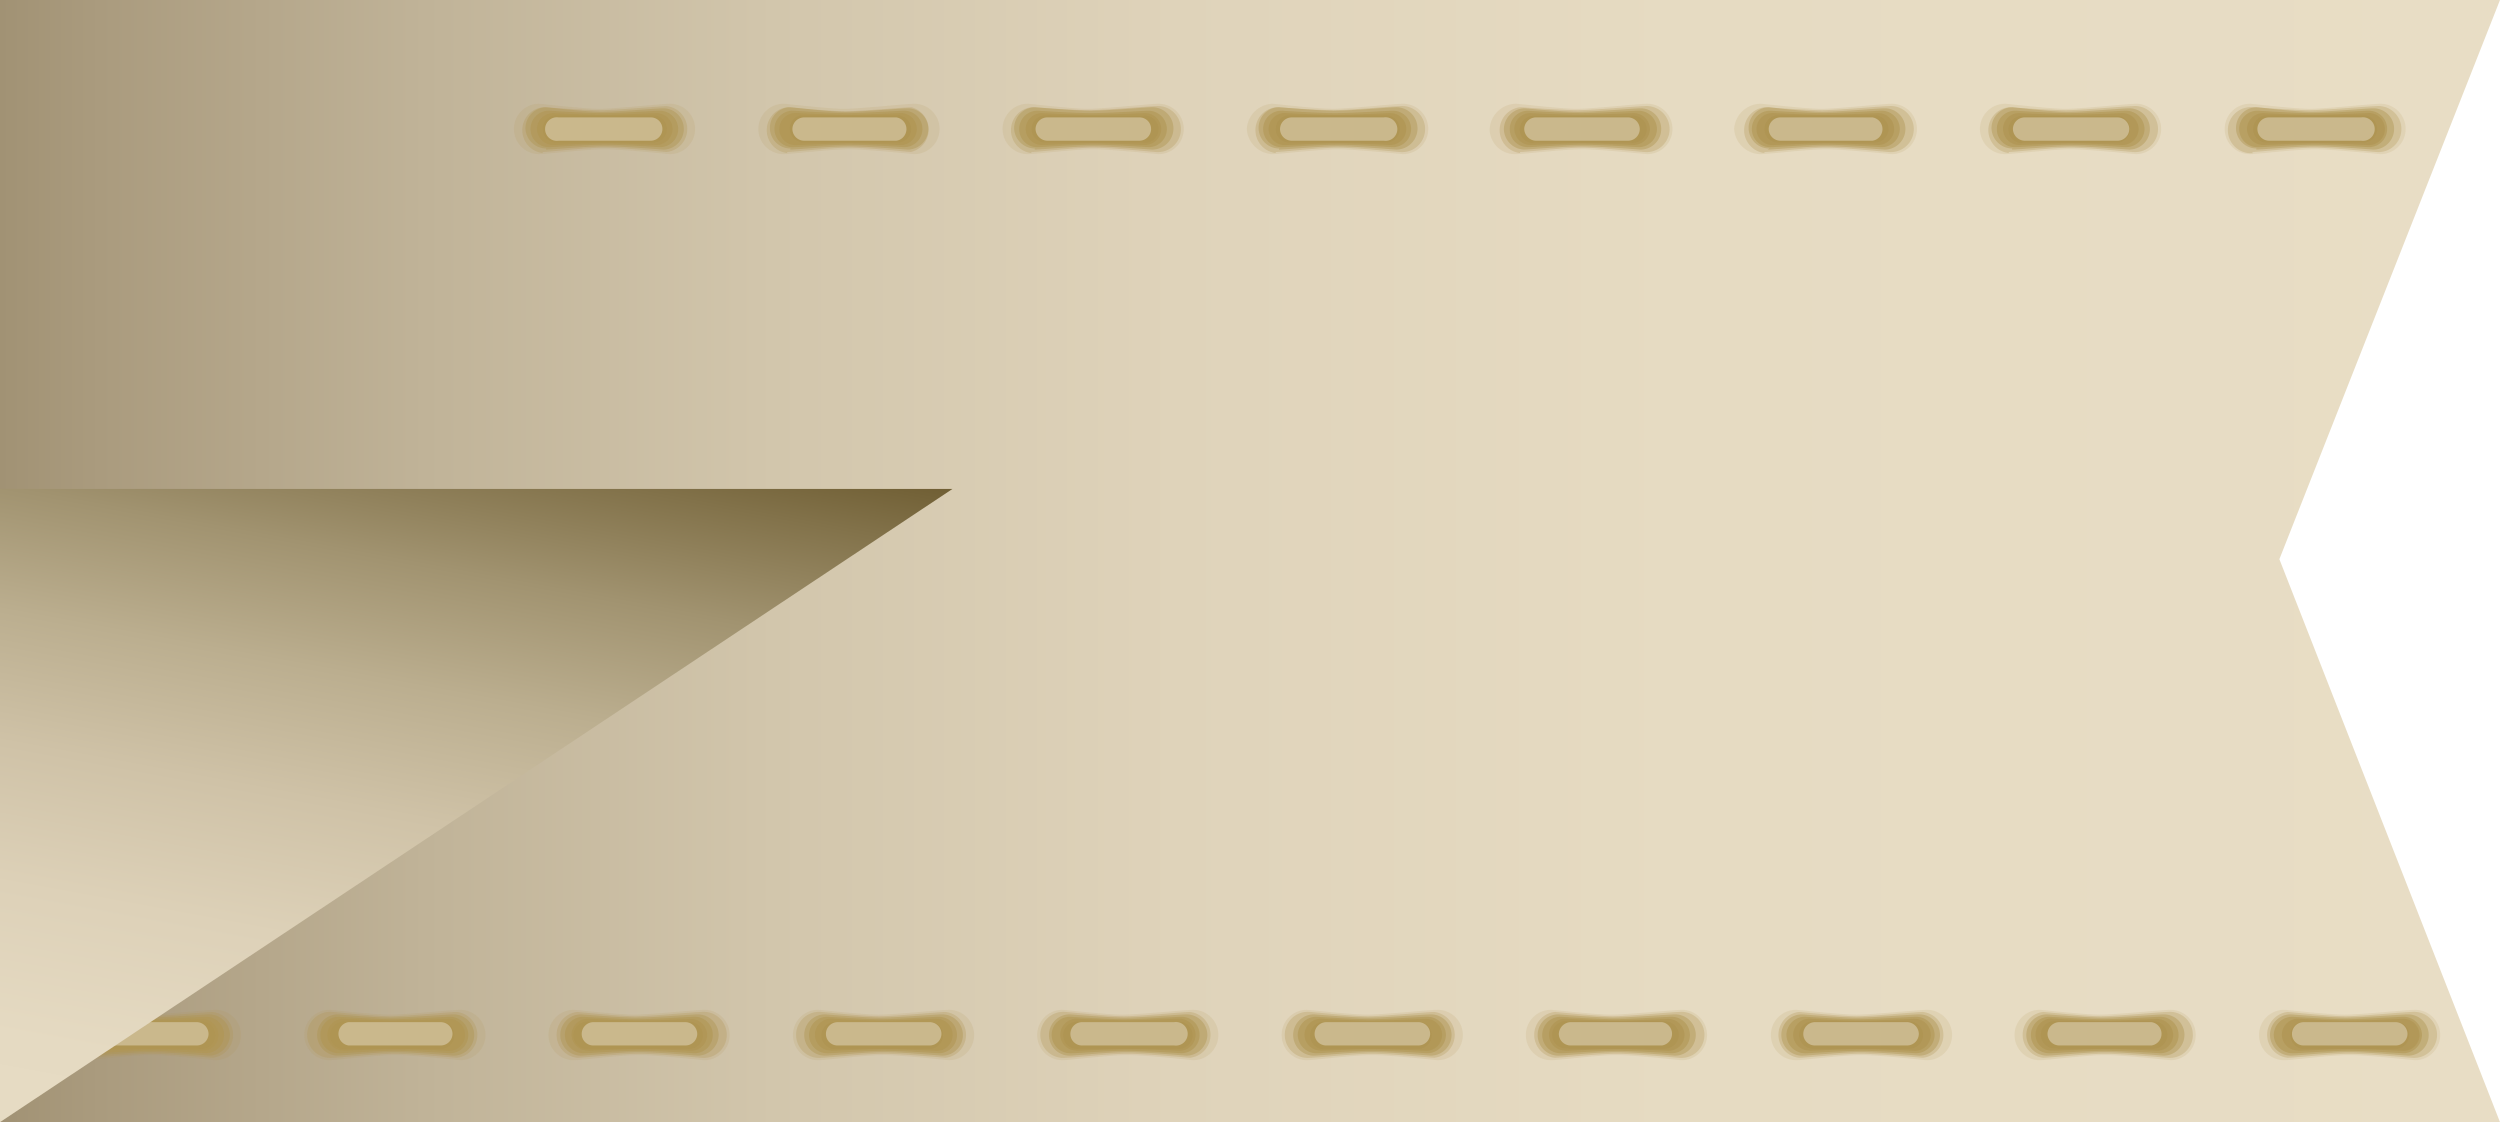 <svg xmlns="http://www.w3.org/2000/svg" xmlns:xlink="http://www.w3.org/1999/xlink" viewBox="0 0 93.26 41.86"><defs><style>.cls-1{isolation:isolate;}.cls-2{fill:url(#linear-gradient);}.cls-10,.cls-3,.cls-4,.cls-5,.cls-6,.cls-7,.cls-8,.cls-9{fill:#b09553;mix-blend-mode:multiply;}.cls-3{opacity:0;}.cls-4{opacity:0.14;}.cls-5{opacity:0.29;}.cls-6{opacity:0.43;}.cls-7{opacity:0.57;}.cls-8{opacity:0.71;}.cls-9{opacity:0.86;}.cls-11{fill:#cab88c;}.cls-12{fill:url(#linear-gradient-2);}</style><linearGradient id="linear-gradient" y1="20.93" x2="93.26" y2="20.93" gradientUnits="userSpaceOnUse"><stop offset="0" stop-color="#a19274"/><stop offset="0.04" stop-color="#aa9b7e"/><stop offset="0.17" stop-color="#c0b398"/><stop offset="0.31" stop-color="#d2c6ac"/><stop offset="0.47" stop-color="#dfd3ba"/><stop offset="0.67" stop-color="#e6dbc2"/><stop offset="1" stop-color="#e8ddc5"/></linearGradient><linearGradient id="linear-gradient-2" x1="18.64" y1="13.5" x2="12.36" y2="47.55" gradientUnits="userSpaceOnUse"><stop offset="0.01" stop-color="#665428"/><stop offset="0.11" stop-color="#82724a"/><stop offset="0.23" stop-color="#a19370"/><stop offset="0.36" stop-color="#bbae8f"/><stop offset="0.5" stop-color="#cfc2a7"/><stop offset="0.65" stop-color="#ddd1b8"/><stop offset="0.81" stop-color="#e5dac2"/><stop offset="1" stop-color="#e8ddc5"/></linearGradient></defs><g class="cls-1"><g id="Ebene_2" data-name="Ebene 2"><g id="Ebene_1-2" data-name="Ebene 1"><polygon class="cls-2" points="0 41.86 0 0 93.26 0 85.03 20.86 93.26 41.86 0 41.86"/><path class="cls-3" d="M3.05,39.64c.33,0,1.85-.22,2.56-.22s2.48.22,2.57.22a1,1,0,1,0,0-2.06c-.33,0-2.26.22-2.79.22s-2.26-.22-2.35-.22a1,1,0,0,0,0,2.06Z"/><path class="cls-4" d="M3.18,39.55c.29,0,1.71-.19,2.43-.19s2.36.19,2.44.19a.94.94,0,1,0,0-1.88c-.3,0-2.07.18-2.63.18s-2.17-.18-2.25-.18a.94.94,0,1,0,0,1.88Z"/><path class="cls-5" d="M3.3,39.46c.27,0,1.58-.15,2.31-.15s2.25.15,2.32.15a.86.86,0,0,0,0-1.71c-.27,0-1.87.16-2.47.16s-2.08-.16-2.16-.16a.86.86,0,0,0,0,1.71Z"/><path class="cls-6" d="M3.43,39.38c.24,0,1.45-.13,2.18-.13s2.13.13,2.19.13a.79.79,0,0,0,.78-.77.78.78,0,0,0-.77-.77c-.24,0-1.68.12-2.31.12s-2-.12-2.06-.12a.77.77,0,0,0,0,1.54Z"/><path class="cls-7" d="M3.56,39.29c.21,0,1.31-.09,2.05-.09s2,.09,2.07.09a.68.68,0,0,0,.68-.68.67.67,0,0,0-.67-.68c-.22,0-1.49.09-2.16.09s-1.91-.09-2-.09a.68.68,0,0,0-.69.67.69.69,0,0,0,.68.69Z"/><path class="cls-8" d="M3.68,39.2c.19,0,1.18-.06,1.93-.06s1.89.06,1.94.06a.59.59,0,0,0,.6-.59.61.61,0,0,0-.59-.6c-.19,0-1.3.06-2,.06S3.74,38,3.69,38a.61.61,0,0,0-.6.59.6.6,0,0,0,.59.6Z"/><path class="cls-9" d="M3.81,39.12c.16,0,1,0,1.81,0s1.76,0,1.8,0a.51.51,0,1,0,0-1c-.16,0-1.1,0-1.84,0s-1.73,0-1.77,0a.51.51,0,1,0,0,1Z"/><path class="cls-10" d="M3.94,39H7.3a.44.44,0,0,0,.43-.42.43.43,0,0,0-.42-.43H3.94a.42.42,0,0,0-.42.43.43.43,0,0,0,.42.42Z"/><path class="cls-11" d="M3.9,39H7.34a.44.44,0,0,0,.44-.43.45.45,0,0,0-.43-.44H3.9a.44.44,0,0,0-.43.44A.43.43,0,0,0,3.9,39Z"/><path class="cls-3" d="M12.16,39.64c.33,0,1.85-.22,2.56-.22s2.49.22,2.57.22a1,1,0,0,0,0-2.06c-.33,0-2.26.22-2.79.22s-2.26-.22-2.34-.22a1,1,0,1,0,0,2.06Z"/><path class="cls-4" d="M12.29,39.55c.3,0,1.72-.19,2.43-.19s2.37.19,2.45.19a.94.94,0,1,0,0-1.88c-.3,0-2.06.18-2.63.18s-2.17-.18-2.25-.18a.94.94,0,0,0,0,1.88Z"/><path class="cls-5" d="M12.42,39.46c.27,0,1.58-.15,2.31-.15s2.24.15,2.31.15a.86.86,0,0,0,0-1.71c-.28,0-1.88.16-2.48.16s-2.08-.16-2.15-.16a.86.86,0,1,0,0,1.71Z"/><path class="cls-6" d="M12.54,39.38c.25,0,1.45-.13,2.19-.13s2.12.13,2.19.13a.77.77,0,0,0,0-1.54c-.25,0-1.68.12-2.32.12s-2-.12-2-.12a.77.77,0,0,0,0,1.54Z"/><path class="cls-7" d="M12.67,39.29c.22,0,1.31-.09,2.06-.09s2,.09,2.06.09a.68.68,0,1,0,0-1.36c-.22,0-1.49.09-2.16.09s-1.9-.09-2-.09a.68.68,0,1,0,0,1.36Z"/><path class="cls-8" d="M12.8,39.2c.19,0,1.18-.06,1.93-.06s1.88.06,1.94.06a.6.6,0,1,0,0-1.19c-.19,0-1.29.06-2,.06S12.86,38,12.81,38a.6.6,0,0,0-.6.59.59.59,0,0,0,.59.6Z"/><path class="cls-9" d="M12.93,39.12c.16,0,1,0,1.8,0s1.77,0,1.81,0a.51.51,0,0,0,0-1c-.17,0-1.11,0-1.84,0s-1.73,0-1.78,0a.51.51,0,1,0,0,1Z"/><path class="cls-10" d="M13.05,39h3.36a.43.43,0,0,0,0-.85H13.06a.43.43,0,0,0,0,.85Z"/><path class="cls-11" d="M13,39h3.44a.44.44,0,0,0,.44-.43.44.44,0,0,0-.43-.44H13A.44.44,0,0,0,13,39Z"/><path class="cls-3" d="M21.28,39.64c.32,0,1.85-.22,2.56-.22s2.48.22,2.57.22a1,1,0,0,0,0-2.06c-.32,0-2.26.22-2.79.22s-2.25-.22-2.34-.22a1,1,0,0,0,0,2.06Z"/><path class="cls-4" d="M21.4,39.55c.3,0,1.72-.19,2.44-.19s2.36.19,2.44.19a.94.94,0,1,0,0-1.88c-.3,0-2.07.18-2.63.18s-2.17-.18-2.25-.18a.94.94,0,0,0,0,1.88Z"/><path class="cls-5" d="M21.53,39.46c.27,0,1.58-.15,2.31-.15s2.25.15,2.32.15a.86.86,0,1,0,0-1.71c-.27,0-1.87.16-2.47.16s-2.08-.16-2.16-.16a.86.86,0,0,0,0,1.71Z"/><path class="cls-6" d="M21.66,39.38c.24,0,1.45-.13,2.18-.13s2.13.13,2.19.13a.79.79,0,0,0,.78-.77.78.78,0,0,0-.77-.77c-.24,0-1.68.12-2.31.12s-2-.12-2.06-.12a.77.77,0,0,0,0,1.54Z"/><path class="cls-7" d="M21.79,39.29c.21,0,1.31-.09,2.05-.09s2,.09,2.07.09a.68.68,0,0,0,.68-.68.67.67,0,0,0-.67-.68c-.22,0-1.49.09-2.16.09s-1.91-.09-2-.09a.68.68,0,0,0-.69.67.69.69,0,0,0,.68.69Z"/><path class="cls-8" d="M21.91,39.2c.19,0,1.18-.06,1.93-.06s1.89.06,1.94.06a.6.6,0,0,0,.6-.59.61.61,0,0,0-.59-.6c-.19,0-1.3.06-2,.06S22,38,21.92,38a.61.61,0,0,0-.6.59.6.6,0,0,0,.59.6Z"/><path class="cls-9" d="M22,39.12c.16,0,1,0,1.8,0s1.77,0,1.81,0a.51.51,0,1,0,0-1c-.16,0-1.1,0-1.84,0s-1.73,0-1.77,0a.51.51,0,1,0,0,1Z"/><path class="cls-10" d="M22.17,39h3.36a.44.44,0,0,0,.43-.42.43.43,0,0,0-.43-.43H22.17a.42.42,0,0,0-.42.43.43.43,0,0,0,.42.42Z"/><path class="cls-11" d="M22.13,39h3.44a.44.44,0,0,0,.44-.43.45.45,0,0,0-.43-.44H22.13a.44.44,0,0,0-.43.44.43.43,0,0,0,.43.43Z"/><path class="cls-3" d="M30.39,39.64c.33,0,1.85-.22,2.56-.22s2.49.22,2.57.22a1,1,0,0,0,0-2.06c-.33,0-2.26.22-2.79.22s-2.26-.22-2.34-.22a1,1,0,0,0,0,2.06Z"/><path class="cls-4" d="M30.52,39.55c.3,0,1.72-.19,2.43-.19s2.37.19,2.45.19a.94.94,0,1,0,0-1.88c-.3,0-2.07.18-2.63.18s-2.17-.18-2.25-.18a.94.94,0,1,0,0,1.88Z"/><path class="cls-5" d="M30.65,39.46c.27,0,1.58-.15,2.3-.15s2.25.15,2.32.15a.86.86,0,0,0,0-1.71c-.27,0-1.87.16-2.47.16s-2.08-.16-2.15-.16a.86.86,0,1,0,0,1.71Z"/><path class="cls-6" d="M30.77,39.38c.25,0,1.45-.13,2.19-.13s2.12.13,2.19.13a.77.77,0,0,0,0-1.54c-.25,0-1.68.12-2.32.12s-2-.12-2.06-.12a.77.77,0,0,0,0,1.54Z"/><path class="cls-7" d="M30.9,39.29c.22,0,1.31-.09,2.06-.09s2,.09,2.06.09a.68.68,0,1,0,0-1.36c-.22,0-1.49.09-2.16.09s-1.9-.09-2-.09a.68.68,0,1,0,0,1.36Z"/><path class="cls-8" d="M31,39.2c.19,0,1.17-.06,1.93-.06s1.88.06,1.93.06a.6.6,0,1,0,0-1.19c-.19,0-1.29.06-2,.06S31.09,38,31,38a.6.6,0,0,0-.6.59.59.59,0,0,0,.59.6Z"/><path class="cls-9" d="M31.15,39.12c.17,0,1.05,0,1.81,0s1.77,0,1.81,0a.51.51,0,0,0,0-1c-.17,0-1.11,0-1.85,0s-1.72,0-1.77,0a.51.51,0,0,0-.51.5.52.52,0,0,0,.5.52Z"/><path class="cls-10" d="M31.28,39h3.36a.43.43,0,0,0,0-.85H31.29a.43.43,0,0,0,0,.85Z"/><path class="cls-11" d="M31.24,39h3.44a.44.44,0,0,0,.44-.43.44.44,0,0,0-.43-.44H31.25a.44.44,0,0,0-.44.44.43.43,0,0,0,.43.43Z"/><path class="cls-3" d="M39.51,39.64c.32,0,1.85-.22,2.56-.22s2.48.22,2.57.22a1,1,0,0,0,0-2.06c-.32,0-2.26.22-2.79.22s-2.25-.22-2.34-.22a1,1,0,0,0,0,2.06Z"/><path class="cls-4" d="M39.63,39.55c.3,0,1.72-.19,2.44-.19s2.36.19,2.44.19a.94.94,0,0,0,0-1.88c-.3,0-2.07.18-2.64.18s-2.16-.18-2.24-.18a.94.94,0,1,0,0,1.88Z"/><path class="cls-5" d="M39.76,39.46c.27,0,1.58-.15,2.31-.15s2.24.15,2.32.15a.86.86,0,0,0,0-1.71c-.27,0-1.87.16-2.47.16s-2.08-.16-2.16-.16a.86.86,0,1,0,0,1.71Z"/><path class="cls-6" d="M39.89,39.38c.24,0,1.44-.13,2.18-.13s2.13.13,2.19.13a.79.79,0,0,0,.78-.77.78.78,0,0,0-.77-.77c-.24,0-1.68.12-2.31.12s-2-.12-2.06-.12a.77.77,0,1,0,0,1.54Z"/><path class="cls-7" d="M40,39.29c.21,0,1.31-.09,2-.09s2,.09,2.07.09a.68.68,0,0,0,.68-.68.67.67,0,0,0-.67-.68c-.22,0-1.49.09-2.16.09s-1.91-.09-2-.09a.68.68,0,0,0-.69.67.69.69,0,0,0,.68.69Z"/><path class="cls-8" d="M40.14,39.2c.19,0,1.18-.06,1.93-.06S44,39.2,44,39.2a.6.6,0,0,0,.6-.59A.61.61,0,0,0,44,38c-.19,0-1.3.06-2,.06S40.2,38,40.15,38a.61.61,0,0,0-.6.59.6.6,0,0,0,.59.6Z"/><path class="cls-9" d="M40.27,39.12c.16,0,1,0,1.8,0s1.77,0,1.81,0a.51.51,0,1,0,0-1c-.16,0-1.1,0-1.84,0s-1.73,0-1.77,0a.51.51,0,1,0,0,1Z"/><path class="cls-10" d="M40.4,39h3.36a.43.43,0,0,0,0-.85H40.4a.43.43,0,0,0,0,.85Z"/><path class="cls-11" d="M40.36,39H43.8a.44.44,0,1,0,0-.87H40.36a.44.44,0,0,0-.43.44.43.43,0,0,0,.43.43Z"/><path class="cls-3" d="M48.62,39.64c.33,0,1.85-.22,2.56-.22s2.49.22,2.57.22a1,1,0,1,0,0-2.06c-.33,0-2.26.22-2.79.22s-2.26-.22-2.34-.22a1,1,0,0,0,0,2.06Z"/><path class="cls-4" d="M48.75,39.55c.3,0,1.71-.19,2.43-.19s2.37.19,2.45.19a.94.94,0,1,0,0-1.88c-.3,0-2.07.18-2.63.18s-2.17-.18-2.25-.18a.94.94,0,1,0,0,1.88Z"/><path class="cls-5" d="M48.88,39.46c.27,0,1.58-.15,2.3-.15s2.25.15,2.32.15a.86.86,0,0,0,0-1.71c-.27,0-1.87.16-2.47.16s-2.08-.16-2.15-.16a.86.86,0,1,0,0,1.71Z"/><path class="cls-6" d="M49,39.38c.25,0,1.45-.13,2.19-.13s2.12.13,2.19.13a.78.78,0,0,0,.77-.77.77.77,0,0,0-.76-.77c-.25,0-1.68.12-2.32.12s-2-.12-2.06-.12a.77.77,0,0,0,0,1.54Z"/><path class="cls-7" d="M49.13,39.29c.22,0,1.31-.09,2.06-.09s2,.09,2.06.09a.7.7,0,0,0,.69-.68.69.69,0,0,0-.68-.68c-.22,0-1.49.09-2.16.09s-1.9-.09-2-.09a.69.69,0,0,0-.69.67.7.7,0,0,0,.68.69Z"/><path class="cls-8" d="M49.26,39.2c.19,0,1.17-.06,1.93-.06s1.88.06,1.93.06a.6.6,0,1,0,0-1.19c-.19,0-1.29.06-2,.06S49.32,38,49.27,38a.62.62,0,0,0-.61.59.6.6,0,0,0,.6.6Z"/><path class="cls-9" d="M49.38,39.12c.17,0,1,0,1.81,0s1.76,0,1.81,0a.51.51,0,0,0,0-1c-.17,0-1.11,0-1.85,0s-1.73,0-1.77,0a.51.51,0,0,0-.51.5.52.52,0,0,0,.5.52Z"/><path class="cls-10" d="M49.51,39h3.36a.43.43,0,0,0,0-.85H49.52a.43.43,0,1,0,0,.85Z"/><path class="cls-11" d="M49.47,39h3.44a.44.44,0,0,0,.44-.43.44.44,0,0,0-.43-.44H49.48a.44.44,0,0,0-.44.44.43.43,0,0,0,.43.43Z"/><path class="cls-3" d="M57.74,39.64c.32,0,1.85-.22,2.56-.22s2.48.22,2.57.22a1,1,0,0,0,0-2.06c-.32,0-2.26.22-2.79.22s-2.25-.22-2.34-.22a1,1,0,0,0,0,2.06Z"/><path class="cls-4" d="M57.86,39.55c.3,0,1.72-.19,2.44-.19s2.36.19,2.44.19a.94.94,0,0,0,0-1.88c-.3,0-2.07.18-2.64.18s-2.16-.18-2.24-.18a.94.94,0,1,0,0,1.88Z"/><path class="cls-5" d="M58,39.46c.27,0,1.58-.15,2.31-.15s2.24.15,2.32.15a.86.86,0,1,0,0-1.71c-.27,0-1.88.16-2.47.16s-2.08-.16-2.16-.16a.86.86,0,0,0,0,1.71Z"/><path class="cls-6" d="M58.12,39.38c.24,0,1.44-.13,2.18-.13s2.13.13,2.19.13a.78.78,0,0,0,.77-.77.77.77,0,0,0-.76-.77c-.24,0-1.68.12-2.31.12s-2-.12-2.06-.12a.77.77,0,1,0,0,1.54Z"/><path class="cls-7" d="M58.24,39.29c.22,0,1.32-.09,2.06-.09s2,.09,2.06.09a.68.68,0,1,0,0-1.36c-.21,0-1.48.09-2.15.09s-1.91-.09-2-.09a.68.68,0,0,0,0,1.36Z"/><path class="cls-8" d="M58.37,39.2c.19,0,1.18-.06,1.93-.06s1.89.06,1.94.06a.6.6,0,0,0,.6-.59.61.61,0,0,0-.59-.6c-.19,0-1.3.06-2,.06S58.43,38,58.38,38a.61.61,0,0,0-.6.59.6.6,0,0,0,.59.6Z"/><path class="cls-9" d="M58.5,39.12c.16,0,1,0,1.8,0s1.77,0,1.81,0a.53.53,0,0,0,.52-.51.52.52,0,0,0-.51-.51c-.16,0-1.1,0-1.84,0s-1.73,0-1.77,0a.51.51,0,1,0,0,1Z"/><path class="cls-10" d="M58.63,39H62a.43.43,0,0,0,0-.85H58.63a.42.42,0,0,0-.42.43.42.42,0,0,0,.42.42Z"/><path class="cls-11" d="M58.59,39H62a.44.44,0,0,0,0-.87H58.59a.46.46,0,0,0-.44.44.44.44,0,0,0,.44.43Z"/><path class="cls-3" d="M66.85,39.64c.33,0,1.85-.22,2.56-.22s2.49.22,2.57.22a1,1,0,1,0,0-2.06c-.33,0-2.26.22-2.79.22s-2.26-.22-2.34-.22a1,1,0,0,0,0,2.06Z"/><path class="cls-4" d="M67,39.55c.3,0,1.71-.19,2.43-.19s2.37.19,2.45.19a.94.94,0,0,0,0-1.88c-.3,0-2.07.18-2.63.18s-2.17-.18-2.25-.18a.94.94,0,1,0,0,1.88Z"/><path class="cls-5" d="M67.1,39.46c.28,0,1.59-.15,2.31-.15s2.25.15,2.32.15a.86.86,0,0,0,0-1.71c-.27,0-1.87.16-2.47.16s-2.08-.16-2.15-.16a.86.86,0,0,0,0,1.71Z"/><path class="cls-6" d="M67.23,39.38c.25,0,1.45-.13,2.18-.13s2.13.13,2.19.13a.77.77,0,0,0,0-1.54c-.25,0-1.69.12-2.32.12s-2-.12-2.06-.12a.77.77,0,0,0-.77.76.78.78,0,0,0,.76.78Z"/><path class="cls-7" d="M67.36,39.29c.22,0,1.31-.09,2.06-.09s2,.09,2.06.09a.7.7,0,0,0,.69-.68.69.69,0,0,0-.68-.68c-.22,0-1.49.09-2.16.09s-1.9-.09-2-.09a.69.69,0,0,0-.69.67.7.7,0,0,0,.68.69Z"/><path class="cls-8" d="M67.49,39.2c.19,0,1.17-.06,1.93-.06s1.88.06,1.93.06a.6.6,0,1,0,0-1.19c-.19,0-1.29.06-2,.06S67.55,38,67.49,38a.61.61,0,0,0-.6.59.6.6,0,0,0,.6.6Z"/><path class="cls-9" d="M67.61,39.12c.17,0,1,0,1.81,0s1.76,0,1.81,0a.51.51,0,0,0,.51-.51.52.52,0,0,0-.51-.51c-.16,0-1.1,0-1.84,0s-1.73,0-1.77,0a.51.51,0,0,0-.51.5.52.52,0,0,0,.5.52Z"/><path class="cls-10" d="M67.74,39H71.1a.43.43,0,1,0,0-.85H67.75a.43.43,0,1,0,0,.85Z"/><path class="cls-11" d="M67.7,39h3.44a.44.44,0,0,0,.44-.43.45.45,0,0,0-.43-.44H67.71a.44.44,0,0,0-.44.44.43.43,0,0,0,.43.43Z"/><path class="cls-3" d="M76,39.64c.32,0,1.85-.22,2.56-.22s2.48.22,2.57.22a1,1,0,0,0,0-2.06c-.33,0-2.26.22-2.79.22s-2.25-.22-2.34-.22a1,1,0,0,0,0,2.06Z"/><path class="cls-4" d="M76.09,39.55c.3,0,1.72-.19,2.44-.19s2.36.19,2.44.19a.94.94,0,1,0,0-1.88c-.3,0-2.07.18-2.64.18s-2.16-.18-2.24-.18a.94.94,0,0,0,0,1.88Z"/><path class="cls-5" d="M76.22,39.46c.27,0,1.58-.15,2.31-.15s2.24.15,2.32.15a.86.86,0,1,0,0-1.71c-.27,0-1.88.16-2.48.16s-2.08-.16-2.15-.16a.86.86,0,0,0,0,1.71Z"/><path class="cls-6" d="M76.35,39.38c.24,0,1.44-.13,2.18-.13s2.12.13,2.19.13a.78.78,0,0,0,.77-.77.77.77,0,0,0-.76-.77c-.24,0-1.68.12-2.31.12s-2-.12-2.06-.12a.77.77,0,1,0,0,1.54Z"/><path class="cls-7" d="M76.47,39.29c.22,0,1.32-.09,2.06-.09s2,.09,2.06.09a.68.68,0,1,0,0-1.36c-.21,0-1.49.09-2.15.09s-1.91-.09-2-.09a.68.68,0,0,0,0,1.36Z"/><path class="cls-8" d="M76.6,39.2c.19,0,1.18-.06,1.93-.06s1.89.06,1.94.06a.6.6,0,0,0,.6-.59.61.61,0,0,0-.59-.6c-.19,0-1.3.06-2,.06S76.66,38,76.61,38a.6.6,0,1,0,0,1.19Z"/><path class="cls-9" d="M76.73,39.12c.16,0,1,0,1.8,0s1.77,0,1.81,0a.53.53,0,0,0,.52-.51.52.52,0,0,0-.51-.51c-.16,0-1.1,0-1.84,0s-1.73,0-1.77,0a.51.51,0,1,0,0,1Z"/><path class="cls-10" d="M76.86,39h3.36a.42.42,0,0,0,.42-.42.43.43,0,0,0-.42-.43H76.86a.44.44,0,0,0-.43.43.43.43,0,0,0,.43.42Z"/><path class="cls-11" d="M76.81,39h3.45a.44.44,0,0,0,0-.87H76.82a.45.45,0,0,0-.44.44.44.44,0,0,0,.43.43Z"/><path class="cls-3" d="M85.08,39.64c.33,0,1.85-.22,2.56-.22s2.48.22,2.57.22a1,1,0,1,0,0-2.06c-.33,0-2.26.22-2.79.22s-2.26-.22-2.35-.22a1,1,0,0,0,0,2.06Z"/><path class="cls-4" d="M85.21,39.55c.3,0,1.71-.19,2.43-.19s2.37.19,2.45.19a.94.94,0,0,0,0-1.88c-.3,0-2.07.18-2.63.18s-2.17-.18-2.25-.18a.94.94,0,1,0,0,1.88Z"/><path class="cls-5" d="M85.33,39.46c.28,0,1.59-.15,2.31-.15s2.25.15,2.32.15a.86.86,0,1,0,0-1.71c-.27,0-1.87.16-2.47.16s-2.08-.16-2.15-.16a.86.86,0,0,0,0,1.71Z"/><path class="cls-6" d="M85.46,39.38c.25,0,1.45-.13,2.18-.13s2.13.13,2.19.13a.77.77,0,0,0,0-1.54c-.25,0-1.69.12-2.32.12s-2-.12-2.06-.12a.77.77,0,0,0-.77.76.78.78,0,0,0,.76.78Z"/><path class="cls-7" d="M85.59,39.29c.22,0,1.31-.09,2-.09s2,.09,2.07.09a.7.7,0,0,0,.69-.68.69.69,0,0,0-.68-.68c-.22,0-1.49.09-2.16.09s-1.9-.09-2-.09a.69.69,0,0,0-.69.67.7.7,0,0,0,.68.69Z"/><path class="cls-8" d="M85.72,39.2c.19,0,1.17-.06,1.93-.06s1.88.06,1.93.06a.6.6,0,1,0,0-1.19c-.19,0-1.3.06-2,.06S85.77,38,85.72,38a.61.61,0,0,0-.6.59.6.6,0,0,0,.6.6Z"/><path class="cls-9" d="M85.84,39.12c.17,0,1,0,1.81,0s1.76,0,1.81,0a.51.51,0,0,0,0-1c-.16,0-1.1,0-1.84,0s-1.73,0-1.77,0a.51.51,0,0,0,0,1Z"/><path class="cls-10" d="M86,39h3.36a.43.43,0,1,0,0-.85H86A.43.43,0,0,0,86,39Z"/><path class="cls-11" d="M85.93,39h3.44a.44.44,0,0,0,.44-.43.45.45,0,0,0-.43-.44H85.94a.44.44,0,0,0-.44.44.43.43,0,0,0,.43.43Z"/><path class="cls-3" d="M20,5.84c.32,0,1.85-.22,2.56-.22s2.48.22,2.57.22a1,1,0,0,0,0-2c-.32,0-2.26.21-2.79.21S20.09,3.79,20,3.79a1,1,0,1,0,0,2.05Z"/><path class="cls-4" d="M20.11,5.75c.3,0,1.72-.18,2.44-.18s2.36.18,2.44.18a.94.94,0,1,0,0-1.88c-.3,0-2.07.19-2.64.19s-2.16-.19-2.24-.19a.94.94,0,0,0,0,1.88Z"/><path class="cls-5" d="M20.24,5.67c.27,0,1.58-.16,2.31-.16s2.24.16,2.32.16a.86.86,0,0,0,0-1.71c-.27,0-1.88.15-2.47.15S20.33,4,20.25,4a.86.86,0,0,0,0,1.71Z"/><path class="cls-6" d="M20.37,5.58c.24,0,1.44-.12,2.18-.12s2.13.12,2.19.12a.77.77,0,1,0,0-1.54c-.24,0-1.68.13-2.31.13S20.44,4,20.38,4a.79.79,0,0,0-.78.77.78.78,0,0,0,.77.77Z"/><path class="cls-7" d="M20.49,5.49c.22,0,1.32-.09,2.06-.09s2,.09,2.06.09a.68.68,0,0,0,.69-.67.69.69,0,0,0-.68-.69c-.21,0-1.48.09-2.15.09s-1.91-.09-2-.09a.68.68,0,0,0,0,1.36Z"/><path class="cls-8" d="M20.62,5.41c.19,0,1.18-.06,1.93-.06s1.89.06,1.94.06a.61.61,0,0,0,.6-.59.6.6,0,0,0-.59-.6c-.19,0-1.3.06-2,.06s-1.82-.06-1.87-.06a.6.6,0,0,0-.6.59.61.61,0,0,0,.59.6Z"/><path class="cls-9" d="M20.75,5.32c.16,0,1,0,1.8,0s1.77,0,1.81,0a.51.51,0,0,0,.52-.5.52.52,0,0,0-.51-.52c-.16,0-1.1,0-1.84,0s-1.73,0-1.77,0a.52.52,0,0,0-.52.51.51.51,0,0,0,.51.51Z"/><path class="cls-10" d="M20.88,5.24h3.36a.43.43,0,0,0,0-.85H20.88a.43.43,0,0,0,0,.85Z"/><path class="cls-11" d="M20.84,5.25h3.44a.44.44,0,0,0,.43-.43.43.43,0,0,0-.43-.44H20.84a.44.44,0,1,0,0,.87Z"/><path class="cls-3" d="M29.1,5.84c.33,0,1.85-.22,2.56-.22s2.49.22,2.57.22a1,1,0,0,0,1-1,1,1,0,0,0-1-1c-.33,0-2.26.21-2.79.21s-2.26-.21-2.34-.21a1,1,0,1,0,0,2.05Z"/><path class="cls-4" d="M29.23,5.75c.3,0,1.71-.18,2.43-.18s2.37.18,2.45.18a.94.94,0,1,0,0-1.88c-.3,0-2.07.19-2.63.19s-2.17-.19-2.25-.19a.94.94,0,1,0,0,1.88Z"/><path class="cls-5" d="M29.36,5.67c.27,0,1.58-.16,2.3-.16s2.25.16,2.32.16A.86.86,0,0,0,34,4c-.27,0-1.87.15-2.47.15S29.44,4,29.37,4a.86.86,0,0,0,0,1.71Z"/><path class="cls-6" d="M29.48,5.58c.25,0,1.45-.12,2.18-.12s2.13.12,2.2.12a.77.77,0,0,0,0-1.54c-.25,0-1.69.13-2.32.13S29.56,4,29.49,4a.77.77,0,0,0,0,1.54Z"/><path class="cls-7" d="M29.61,5.49c.22,0,1.31-.09,2.06-.09s2,.09,2.06.09a.68.68,0,1,0,0-1.36c-.22,0-1.49.09-2.16.09s-1.9-.09-2-.09a.68.68,0,1,0,0,1.36Z"/><path class="cls-8" d="M29.74,5.41c.19,0,1.17-.06,1.93-.06s1.88.06,1.93.06a.6.6,0,0,0,.6-.59.59.59,0,0,0-.59-.6c-.19,0-1.29.06-2,.06s-1.81-.06-1.86-.06a.6.6,0,1,0,0,1.19Z"/><path class="cls-9" d="M29.86,5.32c.17,0,1.05,0,1.81,0s1.76,0,1.81,0a.5.5,0,0,0,.51-.5.52.52,0,0,0-.5-.52c-.17,0-1.11,0-1.85,0s-1.73,0-1.77,0a.51.51,0,0,0,0,1Z"/><path class="cls-10" d="M30,5.24h3.36a.43.43,0,0,0,0-.85H30a.43.43,0,0,0,0,.85Z"/><path class="cls-11" d="M30,5.25h3.44a.44.44,0,0,0,0-.87H30a.44.44,0,0,0-.44.43.44.44,0,0,0,.43.44Z"/><path class="cls-3" d="M38.22,5.84c.32,0,1.85-.22,2.56-.22s2.48.22,2.57.22a1,1,0,1,0,0-2C43,3.79,41.1,4,40.57,4s-2.25-.21-2.34-.21a1,1,0,1,0,0,2.05Z"/><path class="cls-4" d="M38.34,5.75c.3,0,1.72-.18,2.44-.18s2.36.18,2.44.18a.94.94,0,1,0,0-1.88c-.3,0-2.07.19-2.64.19s-2.16-.19-2.24-.19a.94.94,0,0,0,0,1.88Z"/><path class="cls-5" d="M38.47,5.67c.27,0,1.58-.16,2.31-.16s2.24.16,2.32.16a.86.86,0,1,0,0-1.71c-.27,0-1.88.15-2.48.15S38.55,4,38.48,4a.86.86,0,0,0,0,1.71Z"/><path class="cls-6" d="M38.6,5.58c.24,0,1.44-.12,2.18-.12s2.12.12,2.19.12A.77.77,0,0,0,43,4c-.24,0-1.68.13-2.31.13S38.67,4,38.61,4a.79.79,0,0,0-.78.77.78.78,0,0,0,.77.77Z"/><path class="cls-7" d="M38.72,5.49c.22,0,1.32-.09,2.06-.09s2,.09,2.06.09a.68.68,0,0,0,.69-.67.69.69,0,0,0-.68-.69c-.21,0-1.48.09-2.15.09s-1.91-.09-2-.09a.68.68,0,0,0-.68.68.67.67,0,0,0,.67.68Z"/><path class="cls-8" d="M38.85,5.41c.19,0,1.18-.06,1.93-.06s1.89.06,1.94.06a.61.61,0,0,0,.6-.59.6.6,0,0,0-.59-.6c-.19,0-1.3.06-2,.06s-1.82-.06-1.87-.06a.6.6,0,0,0-.6.59.61.61,0,0,0,.59.6Z"/><path class="cls-9" d="M39,5.32c.16,0,1,0,1.8,0s1.77,0,1.81,0a.51.51,0,1,0,0-1c-.16,0-1.1,0-1.84,0S39,4.3,39,4.3a.52.52,0,0,0-.52.51.51.51,0,0,0,.51.51Z"/><path class="cls-10" d="M39.11,5.24h3.36a.42.42,0,0,0,.42-.42.43.43,0,0,0-.42-.43H39.11a.44.44,0,0,0-.43.42.43.43,0,0,0,.43.43Z"/><path class="cls-11" d="M39.07,5.25h3.44a.44.44,0,0,0,.43-.43.43.43,0,0,0-.43-.44H39.07a.44.44,0,0,0-.44.43.45.45,0,0,0,.44.44Z"/><path class="cls-3" d="M47.33,5.84c.33,0,1.85-.22,2.56-.22s2.49.22,2.57.22a1,1,0,0,0,1-1,1,1,0,0,0-1-1c-.33,0-2.26.21-2.79.21s-2.26-.21-2.34-.21a1,1,0,1,0,0,2.05Z"/><path class="cls-4" d="M47.46,5.75c.3,0,1.71-.18,2.43-.18s2.37.18,2.45.18a.94.94,0,0,0,0-1.88c-.3,0-2.07.19-2.63.19s-2.17-.19-2.25-.19a1,1,0,0,0-.95.94,1,1,0,0,0,.94.94Z"/><path class="cls-5" d="M47.58,5.67c.28,0,1.59-.16,2.31-.16s2.25.16,2.32.16a.86.86,0,1,0,0-1.71c-.27,0-1.87.15-2.47.15S47.67,4,47.6,4a.86.86,0,0,0,0,1.71Z"/><path class="cls-6" d="M47.71,5.58c.25,0,1.45-.12,2.18-.12s2.13.12,2.19.12A.77.77,0,1,0,52.1,4c-.25,0-1.69.13-2.32.13S47.79,4,47.72,4a.77.77,0,0,0,0,1.54Z"/><path class="cls-7" d="M47.84,5.49c.22,0,1.31-.09,2.06-.09s2,.09,2.06.09a.68.68,0,1,0,0-1.36c-.22,0-1.49.09-2.16.09s-1.9-.09-2-.09a.68.68,0,1,0,0,1.36Z"/><path class="cls-8" d="M48,5.41c.19,0,1.17-.06,1.93-.06s1.88.06,1.93.06a.6.6,0,0,0,.6-.59.59.59,0,0,0-.59-.6c-.19,0-1.29.06-2,.06S48,4.22,48,4.22a.6.6,0,1,0,0,1.19Z"/><path class="cls-9" d="M48.09,5.32c.17,0,1,0,1.81,0s1.76,0,1.81,0a.51.51,0,0,0,.51-.5.52.52,0,0,0-.51-.52c-.16,0-1.1,0-1.84,0s-1.73,0-1.77,0a.51.51,0,0,0-.51.51.5.5,0,0,0,.5.51Z"/><path class="cls-10" d="M48.22,5.24h3.36a.43.43,0,1,0,0-.85H48.23a.43.43,0,1,0,0,.85Z"/><path class="cls-11" d="M48.18,5.25h3.44a.44.44,0,1,0,0-.87H48.19a.44.44,0,0,0-.44.43.44.44,0,0,0,.43.44Z"/><path class="cls-3" d="M56.45,5.84c.32,0,1.85-.22,2.56-.22s2.48.22,2.57.22a1,1,0,1,0,0-2c-.33,0-2.26.21-2.79.21s-2.25-.21-2.34-.21a1,1,0,1,0,0,2.05Z"/><path class="cls-4" d="M56.57,5.75c.3,0,1.72-.18,2.44-.18s2.36.18,2.44.18a.94.94,0,0,0,0-1.88c-.31,0-2.07.19-2.64.19s-2.16-.19-2.24-.19a1,1,0,0,0-1,.94.94.94,0,0,0,.93.94Z"/><path class="cls-5" d="M56.7,5.67c.27,0,1.58-.16,2.31-.16s2.24.16,2.32.16a.86.86,0,1,0,0-1.71c-.27,0-1.88.15-2.48.15S56.78,4,56.71,4a.86.86,0,0,0,0,1.71Z"/><path class="cls-6" d="M56.83,5.58c.24,0,1.44-.12,2.18-.12s2.12.12,2.19.12a.77.77,0,0,0,0-1.54c-.24,0-1.68.13-2.32.13s-2-.13-2-.13a.79.79,0,0,0-.78.77.78.78,0,0,0,.77.77Z"/><path class="cls-7" d="M57,5.49c.22,0,1.32-.09,2.06-.09s2,.09,2.06.09a.68.68,0,0,0,.69-.67.69.69,0,0,0-.68-.69c-.21,0-1.49.09-2.15.09S57,4.13,57,4.13a.68.68,0,0,0-.68.68.67.67,0,0,0,.67.68Z"/><path class="cls-8" d="M57.08,5.41c.19,0,1.18-.06,1.93-.06s1.89.06,1.94.06a.61.61,0,0,0,.6-.59.6.6,0,0,0-.59-.6c-.19,0-1.3.06-2,.06s-1.82-.06-1.87-.06a.59.59,0,0,0-.6.59.61.61,0,0,0,.59.6Z"/><path class="cls-9" d="M57.21,5.32c.16,0,1,0,1.8,0s1.77,0,1.81,0a.51.51,0,1,0,0-1c-.16,0-1.1,0-1.84,0s-1.73,0-1.77,0a.52.52,0,0,0-.52.51.51.51,0,0,0,.51.51Z"/><path class="cls-10" d="M57.33,5.24H60.7a.42.42,0,0,0,.42-.42.43.43,0,0,0-.42-.43H57.34a.44.44,0,0,0-.43.42.43.43,0,0,0,.42.43Z"/><path class="cls-11" d="M57.29,5.25h3.45a.44.44,0,0,0,.43-.43.44.44,0,0,0-.43-.44H57.3a.44.44,0,0,0-.44.43.45.45,0,0,0,.43.44Z"/><path class="cls-3" d="M65.56,5.84c.33,0,1.85-.22,2.56-.22s2.48.22,2.57.22a1,1,0,0,0,1-1,1,1,0,0,0-1-1c-.33,0-2.26.21-2.79.21s-2.26-.21-2.35-.21a1,1,0,0,0-1,1,1,1,0,0,0,1,1Z"/><path class="cls-4" d="M65.69,5.75c.3,0,1.71-.18,2.43-.18s2.37.18,2.45.18a.94.94,0,0,0,0-1.88c-.3,0-2.07.19-2.63.19s-2.17-.19-2.25-.19a1,1,0,0,0-1,.94,1,1,0,0,0,.94.94Z"/><path class="cls-5" d="M65.81,5.67c.28,0,1.59-.16,2.31-.16s2.25.16,2.32.16a.86.86,0,1,0,0-1.71c-.27,0-1.87.15-2.47.15S65.9,4,65.83,4a.86.86,0,0,0,0,1.71Z"/><path class="cls-6" d="M65.94,5.58c.25,0,1.45-.12,2.18-.12s2.13.12,2.19.12a.77.77,0,1,0,0-1.54c-.25,0-1.69.13-2.32.13S66,4,66,4a.77.77,0,0,0,0,1.54Z"/><path class="cls-7" d="M66.07,5.49c.22,0,1.31-.09,2.05-.09s2,.09,2.07.09a.68.68,0,1,0,0-1.36c-.22,0-1.49.09-2.16.09s-1.9-.09-2-.09a.68.68,0,1,0,0,1.36Z"/><path class="cls-8" d="M66.2,5.41c.18,0,1.17-.06,1.93-.06s1.88.06,1.93.06a.6.6,0,0,0,.6-.59.59.59,0,0,0-.59-.6c-.19,0-1.3.06-2,.06s-1.82-.06-1.87-.06a.6.6,0,1,0,0,1.19Z"/><path class="cls-9" d="M66.32,5.32c.16,0,1,0,1.81,0s1.76,0,1.81,0a.51.51,0,0,0,.51-.5.52.52,0,0,0-.51-.52c-.16,0-1.1,0-1.84,0s-1.73,0-1.77,0a.51.51,0,0,0-.51.51.5.5,0,0,0,.5.51Z"/><path class="cls-10" d="M66.45,5.24h3.36a.43.43,0,0,0,0-.85H66.46a.42.42,0,0,0-.43.42.43.43,0,0,0,.42.43Z"/><path class="cls-11" d="M66.41,5.25h3.44a.44.44,0,0,0,0-.87H66.42a.44.44,0,0,0-.44.43.44.44,0,0,0,.43.44Z"/><path class="cls-3" d="M74.67,5.84c.33,0,1.86-.22,2.56-.22s2.49.22,2.58.22a1,1,0,1,0,0-2c-.33,0-2.26.21-2.79.21s-2.25-.21-2.34-.21a1,1,0,1,0,0,2.05Z"/><path class="cls-4" d="M74.8,5.75c.3,0,1.72-.18,2.44-.18s2.36.18,2.44.18a.94.94,0,1,0,0-1.88c-.3,0-2.06.19-2.63.19s-2.17-.19-2.25-.19a.94.94,0,0,0,0,1.88Z"/><path class="cls-5" d="M74.93,5.67c.27,0,1.58-.16,2.31-.16s2.24.16,2.31.16a.86.86,0,1,0,0-1.71c-.28,0-1.88.15-2.48.15S75,4,74.94,4a.86.86,0,0,0,0,1.71Z"/><path class="cls-6" d="M75.06,5.58c.24,0,1.44-.12,2.18-.12s2.12.12,2.19.12a.77.77,0,0,0,0-1.54c-.25,0-1.68.13-2.32.13S75.13,4,75.07,4a.79.79,0,0,0-.78.77.78.78,0,0,0,.77.77Z"/><path class="cls-7" d="M75.18,5.49c.22,0,1.31-.09,2.06-.09s2,.09,2.06.09A.69.69,0,0,0,80,4.82a.7.7,0,0,0-.68-.69c-.21,0-1.49.09-2.15.09s-1.91-.09-2-.09a.68.68,0,0,0-.68.68.67.67,0,0,0,.67.68Z"/><path class="cls-8" d="M75.31,5.41c.19,0,1.18-.06,1.93-.06s1.89.06,1.94.06a.61.61,0,0,0,.6-.59.6.6,0,0,0-.59-.6c-.19,0-1.3.06-2,.06s-1.82-.06-1.87-.06a.59.59,0,0,0-.6.59.61.61,0,0,0,.59.6Z"/><path class="cls-9" d="M75.44,5.32c.16,0,1,0,1.8,0s1.77,0,1.81,0a.51.51,0,0,0,0-1c-.16,0-1.11,0-1.84,0s-1.73,0-1.78,0a.52.52,0,0,0-.51.51.51.51,0,0,0,.51.51Z"/><path class="cls-10" d="M75.56,5.24h3.37a.42.42,0,0,0,.42-.42.43.43,0,0,0-.42-.43H75.57a.43.43,0,1,0,0,.85Z"/><path class="cls-11" d="M75.52,5.25H79a.44.44,0,0,0,.43-.43A.44.44,0,0,0,79,4.38H75.53a.44.44,0,0,0-.44.43.45.45,0,0,0,.43.44Z"/><path class="cls-3" d="M83.79,5.84c.33,0,1.85-.22,2.56-.22s2.48.22,2.57.22a1,1,0,0,0,1-1,1,1,0,0,0-1-1c-.33,0-2.26.21-2.79.21s-2.26-.21-2.35-.21a1,1,0,0,0-1,1,1,1,0,0,0,1,1Z"/><path class="cls-4" d="M83.92,5.75c.3,0,1.71-.18,2.43-.18s2.37.18,2.45.18a.94.94,0,0,0,0-1.88c-.3,0-2.07.19-2.63.19S84,3.87,83.93,3.87a.94.94,0,1,0,0,1.88Z"/><path class="cls-5" d="M84,5.67c.28,0,1.58-.16,2.31-.16s2.25.16,2.32.16a.86.86,0,1,0,0-1.71c-.27,0-1.87.15-2.47.15S84.13,4,84.06,4a.86.86,0,1,0,0,1.71Z"/><path class="cls-6" d="M84.17,5.58c.24,0,1.45-.12,2.18-.12s2.13.12,2.19.12a.77.77,0,1,0,0-1.54c-.24,0-1.68.13-2.31.13S84.25,4,84.18,4a.78.78,0,0,0-.77.77.77.77,0,0,0,.76.77Z"/><path class="cls-7" d="M84.3,5.49c.21,0,1.31-.09,2-.09s2,.09,2.07.09a.68.68,0,0,0,0-1.36c-.22,0-1.49.09-2.16.09s-1.91-.09-2-.09a.68.68,0,1,0,0,1.36Z"/><path class="cls-8" d="M84.42,5.41c.19,0,1.18-.06,1.93-.06s1.89.06,1.94.06a.6.6,0,1,0,0-1.19c-.19,0-1.3.06-2,.06s-1.82-.06-1.87-.06a.6.6,0,0,0-.6.59.61.61,0,0,0,.59.6Z"/><path class="cls-9" d="M84.55,5.32c.16,0,1,0,1.81,0s1.76,0,1.81,0a.51.51,0,0,0,.51-.5.52.52,0,0,0-.51-.52c-.16,0-1.1,0-1.84,0s-1.73,0-1.77,0a.51.51,0,0,0-.51.51.5.5,0,0,0,.5.51Z"/><path class="cls-10" d="M84.68,5.24H88a.43.43,0,0,0,0-.85H84.68a.42.42,0,0,0-.42.42.43.43,0,0,0,.42.43Z"/><path class="cls-11" d="M84.64,5.25h3.44a.44.44,0,1,0,0-.87H84.64a.43.43,0,0,0-.43.43.44.44,0,0,0,.43.44Z"/><polygon class="cls-12" points="35.53 18.24 0 18.24 0 41.86 35.53 18.24"/></g></g></g></svg>